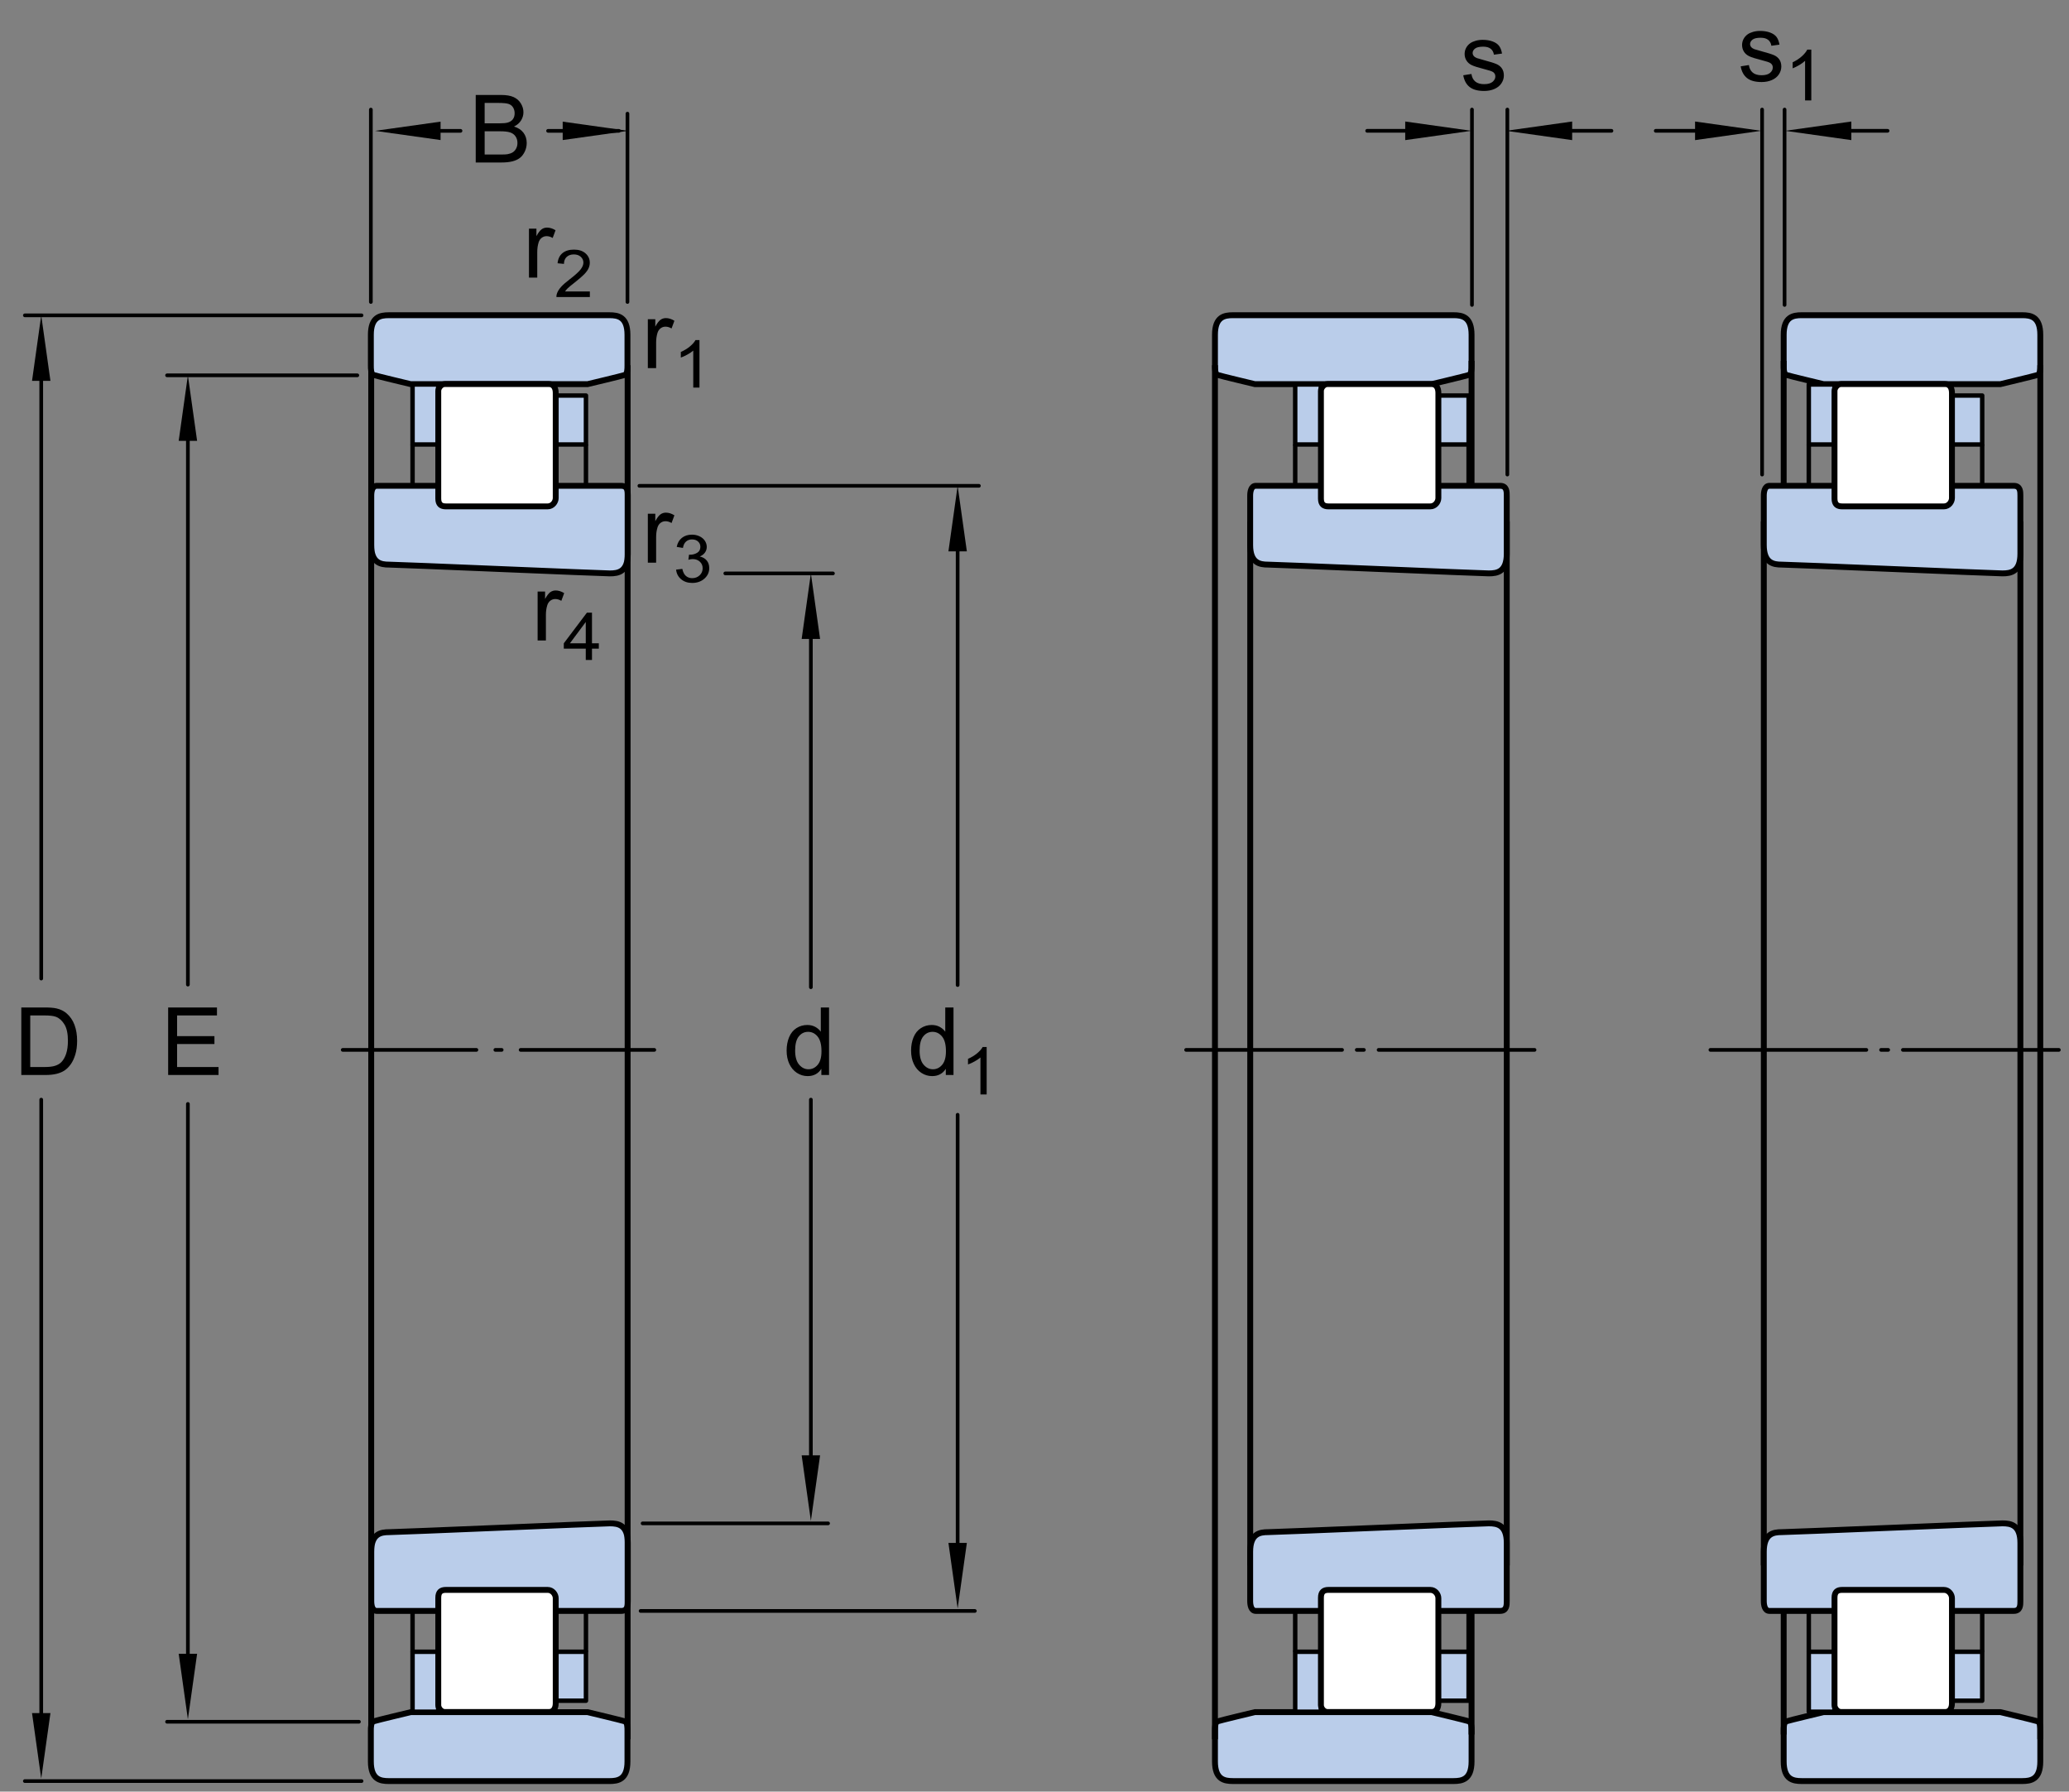 <?xml version="1.0" encoding="utf-8"?>
<!-- Generator: Adobe Illustrator 15.1.0, SVG Export Plug-In . SVG Version: 6.00 Build 0)  -->
<!DOCTYPE svg PUBLIC "-//W3C//DTD SVG 1.1//EN" "http://www.w3.org/Graphics/SVG/1.1/DTD/svg11.dtd">
<svg version="1.1" id="Lager_1" xmlns="http://www.w3.org/2000/svg" xmlns:xlink="http://www.w3.org/1999/xlink" x="0px" y="0px"
	 width="263.25px" height="227.928px" viewBox="0 0 263.25 227.928" enable-background="new 0 0 263.25 227.928"
	 xml:space="preserve">
<rect x="0" y="0" width="263.25" height="227.928" fill="#808080" stroke="none"/>
<path fill="#BACDEA" stroke="#000000" stroke-width="0.748" d="M257.316,226.583c1.082,0,2.281-0.203,2.281-2.488
	c0,0,0-3.367,0-3.867s0-1.121-0.359-1.25c-0.359-0.125-4.719-1.164-4.719-1.164h-22.492c0,0-4.359,1.039-4.719,1.164
	c-0.359,0.129-0.359,0.75-0.359,1.25s0,3.867,0,3.867c0,2.285,1.199,2.488,2.281,2.488
	C229.829,226.583,256.718,226.583,257.316,226.583z"/>
<path fill="#BACDEA" stroke="#000000" stroke-width="0.748" d="M257.316,40.1c1.082,0,2.281,0.203,2.281,2.488c0,0,0,3.367,0,3.867
	s0,1.121-0.359,1.25c-0.359,0.125-4.719,1.164-4.719,1.164h-22.492c0,0-4.359-1.039-4.719-1.164c-0.359-0.129-0.359-0.75-0.359-1.25
	s0-3.867,0-3.867c0-2.285,1.199-2.488,2.281-2.488C229.829,40.1,256.718,40.1,257.316,40.1z"/>
<path fill="#BACDEA" stroke="#000000" stroke-width="0.748" d="M184.954,226.583c1.082,0,2.281-0.203,2.281-2.488
	c0,0,0-3.367,0-3.867s0-1.121-0.359-1.25c-0.359-0.125-4.719-1.164-4.719-1.164h-22.492c0,0-4.359,1.039-4.719,1.164
	c-0.359,0.129-0.359,0.75-0.359,1.25s0,3.867,0,3.867c0,2.285,1.199,2.488,2.281,2.488
	C157.466,226.583,184.355,226.583,184.954,226.583z"/>
<path fill="#BACDEA" stroke="#000000" stroke-width="0.748" d="M184.954,40.1c1.082,0,2.281,0.203,2.281,2.488c0,0,0,3.367,0,3.867
	s0,1.121-0.359,1.25c-0.359,0.125-4.719,1.164-4.719,1.164h-22.492c0,0-4.359-1.039-4.719-1.164c-0.359-0.129-0.359-0.75-0.359-1.25
	s0-3.867,0-3.867c0-2.285,1.199-2.488,2.281-2.488C157.466,40.1,184.355,40.1,184.954,40.1z"/>
<line fill="#BAD0EC" stroke="#000000" stroke-width="0.748" x1="226.949" y1="204.938" x2="226.949" y2="220.661"/>
<line fill="#BAD0EC" stroke="#000000" stroke-width="0.748" x1="187.235" y1="204.938" x2="187.235" y2="220.661"/>
<line fill="#BAD0EC" stroke="#000000" stroke-width="0.748" x1="226.949" y1="45.903" x2="226.949" y2="61.804"/>
<line fill="#BAD0EC" stroke="#000000" stroke-width="0.748" x1="187.235" y1="45.903" x2="187.235" y2="61.804"/>
<line fill="#BAD0EC" stroke="#000000" stroke-width="0.748" x1="224.42" y1="66.328" x2="224.42" y2="199.151"/>
<line fill="#BAD0EC" stroke="#000000" stroke-width="0.748" x1="257.064" y1="66.328" x2="257.064" y2="199.151"/>
<line fill="#BAD0EC" stroke="#000000" stroke-width="0.748" x1="259.598" y1="46.459" x2="259.598" y2="221.265"/>
<line fill="none" stroke="#000000" stroke-width="0.468" stroke-linecap="round" stroke-miterlimit="1" x1="233.947" y1="16.641" x2="240.168" y2="16.641"/>
<line fill="none" stroke="#000000" stroke-width="0.468" stroke-linecap="round" stroke-miterlimit="1" x1="227.061" y1="38.794" x2="227.061" y2="13.938"/>
<polygon points="235.555,17.825 227.134,16.641 235.555,15.458 "/>
<line fill="none" stroke="#000000" stroke-width="0.468" stroke-linecap="round" stroke-miterlimit="1" x1="224.201" y1="60.373" x2="224.201" y2="13.938"/>
<line fill="none" stroke="#000000" stroke-width="0.468" stroke-linecap="round" stroke-miterlimit="1" x1="210.67" y1="16.641" x2="217.633" y2="16.641"/>
<polygon points="215.672,15.458 224.092,16.641 215.672,17.825 "/>
<line fill="none" stroke="#000000" stroke-width="0.468" stroke-linecap="round" stroke-miterlimit="1" stroke-dasharray="19.843,1.871,0.907,1.871" x1="217.624" y1="133.565" x2="261.971" y2="133.565"/>
<g>
	<path d="M221.477,8.44l1.043-0.164c0.059,0.418,0.222,0.738,0.489,0.961s0.642,0.334,1.122,0.334c0.484,0,0.844-0.099,1.078-0.296
		s0.352-0.429,0.352-0.694c0-0.238-0.104-0.426-0.311-0.562c-0.145-0.094-0.504-0.213-1.078-0.357
		c-0.773-0.195-1.31-0.364-1.608-0.507s-0.525-0.34-0.68-0.592s-0.231-0.53-0.231-0.835c0-0.277,0.063-0.534,0.19-0.771
		s0.3-0.433,0.519-0.589c0.164-0.121,0.388-0.224,0.671-0.308s0.587-0.126,0.911-0.126c0.488,0,0.917,0.07,1.286,0.211
		s0.642,0.331,0.817,0.571s0.297,0.562,0.363,0.964l-1.031,0.141c-0.047-0.32-0.183-0.57-0.407-0.75s-0.542-0.27-0.952-0.27
		c-0.484,0-0.83,0.08-1.037,0.24s-0.311,0.348-0.311,0.562c0,0.137,0.043,0.26,0.129,0.369c0.086,0.113,0.221,0.207,0.404,0.281
		c0.105,0.039,0.416,0.129,0.932,0.27c0.746,0.199,1.267,0.362,1.562,0.489s0.526,0.312,0.694,0.554s0.252,0.543,0.252,0.902
		c0,0.352-0.103,0.683-0.308,0.993s-0.501,0.551-0.888,0.721s-0.824,0.255-1.312,0.255c-0.809,0-1.425-0.168-1.849-0.504
		S221.594,9.101,221.477,8.44z"/>
	<path d="M230.461,12.778h-0.791V7.737c-0.191,0.182-0.44,0.363-0.75,0.545c-0.309,0.182-0.586,0.318-0.832,0.409V7.926
		c0.441-0.208,0.828-0.46,1.16-0.756c0.33-0.296,0.564-0.583,0.703-0.861h0.51V12.778z"/>
</g>
<line fill="none" stroke="#000000" stroke-width="0.567" stroke-linejoin="round" x1="252.206" y1="56.547" x2="252.206" y2="61.804"/>
<line fill="none" stroke="#000000" stroke-width="0.567" stroke-linejoin="round" x1="230.142" y1="56.547" x2="230.142" y2="61.804"/>
<line fill="none" stroke="#000000" stroke-width="0.567" stroke-linejoin="round" x1="252.206" y1="210.132" x2="252.206" y2="204.938"/>
<line fill="none" stroke="#000000" stroke-width="0.567" stroke-linejoin="round" x1="230.142" y1="210.132" x2="230.142" y2="204.938"/>
<line fill="#BAD0EC" stroke="#000000" stroke-width="0.748" x1="159.073" y1="66.328" x2="159.073" y2="199.151"/>
<line fill="#BAD0EC" stroke="#000000" stroke-width="0.748" x1="191.713" y1="66.328" x2="191.713" y2="199.151"/>
<line fill="#BAD0EC" stroke="#000000" stroke-width="0.748" x1="154.586" y1="46.459" x2="154.586" y2="221.265"/>
<line fill="none" stroke="#000000" stroke-width="0.468" stroke-linecap="round" stroke-miterlimit="1" x1="180.172" y1="16.641" x2="173.952" y2="16.641"/>
<line fill="none" stroke="#000000" stroke-width="0.468" stroke-linecap="round" stroke-miterlimit="1" x1="187.286" y1="38.794" x2="187.286" y2="13.938"/>
<polygon points="178.793,17.825 187.211,16.641 178.793,15.458 "/>
<line fill="none" stroke="#000000" stroke-width="0.468" stroke-linecap="round" stroke-miterlimit="1" x1="191.788" y1="60.373" x2="191.788" y2="13.938"/>
<line fill="none" stroke="#000000" stroke-width="0.468" stroke-linecap="round" stroke-miterlimit="1" x1="205.036" y1="16.641" x2="198.073" y2="16.641"/>
<polygon points="200.034,15.458 191.614,16.641 200.034,17.825 "/>
<line fill="none" stroke="#000000" stroke-width="0.468" stroke-linecap="round" stroke-miterlimit="1" stroke-dasharray="19.843,1.871,0.907,1.871" x1="150.915" y1="133.565" x2="195.26" y2="133.565"/>
<g>
	<path d="M186.176,9.575l1.043-0.164c0.059,0.418,0.222,0.738,0.489,0.961s0.642,0.334,1.122,0.334c0.484,0,0.844-0.099,1.078-0.296
		s0.352-0.429,0.352-0.694c0-0.238-0.104-0.426-0.311-0.562c-0.145-0.094-0.504-0.213-1.078-0.357
		c-0.773-0.195-1.31-0.364-1.608-0.507s-0.525-0.34-0.68-0.592s-0.231-0.53-0.231-0.835c0-0.277,0.063-0.534,0.19-0.771
		s0.3-0.433,0.519-0.589c0.164-0.121,0.388-0.224,0.671-0.308s0.587-0.126,0.911-0.126c0.488,0,0.917,0.07,1.286,0.211
		s0.642,0.331,0.817,0.571s0.297,0.562,0.363,0.964l-1.031,0.141c-0.047-0.32-0.183-0.57-0.407-0.75s-0.542-0.27-0.952-0.27
		c-0.484,0-0.83,0.08-1.037,0.24s-0.311,0.348-0.311,0.562c0,0.137,0.043,0.26,0.129,0.369c0.086,0.113,0.221,0.207,0.404,0.281
		c0.105,0.039,0.416,0.129,0.932,0.27c0.746,0.199,1.267,0.362,1.562,0.489s0.526,0.312,0.694,0.554s0.252,0.543,0.252,0.902
		c0,0.352-0.103,0.683-0.308,0.993s-0.501,0.551-0.888,0.721s-0.824,0.255-1.312,0.255c-0.809,0-1.425-0.168-1.849-0.504
		S186.293,10.235,186.176,9.575z"/>
</g>
<line fill="none" stroke="#000000" stroke-width="0.567" stroke-linejoin="round" x1="186.86" y1="56.547" x2="186.86" y2="61.804"/>
<line fill="none" stroke="#000000" stroke-width="0.567" stroke-linejoin="round" x1="164.795" y1="56.547" x2="164.795" y2="61.804"/>
<line fill="none" stroke="#000000" stroke-width="0.567" stroke-linejoin="round" x1="186.86" y1="210.132" x2="186.86" y2="204.938"/>
<line fill="none" stroke="#000000" stroke-width="0.567" stroke-linejoin="round" x1="164.795" y1="210.132" x2="164.795" y2="204.938"/>
<path fill="#BACDEA" stroke="#000000" stroke-width="0.748" d="M225.139,61.804c-0.601,0-0.722,0.747-0.722,1.247
	c0,0.498,0,6.282,0,6.282c0,2.287,1.202,2.496,2.28,2.496c1.081,0,27.008,1.117,28.086,1.117c1.082,0,2.281-0.208,2.281-2.495
	c0,0,0-6.902,0-7.4c0-0.5,0-1.247-0.84-1.247H225.139z"/>
<path fill="#BACDEA" stroke="#000000" stroke-width="0.748" d="M225.139,204.938c-0.601,0-0.722-0.746-0.722-1.246s0-6.283,0-6.283
	c0-2.287,1.202-2.494,2.28-2.494c1.081,0,27.008-1.117,28.086-1.117c1.082,0,2.281,0.205,2.281,2.492c0,0,0,6.902,0,7.402
	s0,1.246-0.84,1.246H225.139z"/>
<path fill="#BACDEA" stroke="#000000" stroke-width="0.748" d="M159.788,61.804c-0.601,0-0.722,0.747-0.722,1.247
	c0,0.498,0,6.282,0,6.282c0,2.287,1.202,2.496,2.28,2.496c1.081,0,27.008,1.117,28.086,1.117c1.082,0,2.281-0.208,2.281-2.495
	c0,0,0-6.902,0-7.4c0-0.5,0-1.247-0.84-1.247H159.788z"/>
<path fill="#BACDEA" stroke="#000000" stroke-width="0.748" d="M159.788,204.938c-0.601,0-0.722-0.746-0.722-1.246s0-6.283,0-6.283
	c0-2.287,1.202-2.494,2.28-2.494c1.081,0,27.008-1.117,28.086-1.117c1.082,0,2.281,0.205,2.281,2.492c0,0,0,6.902,0,7.402
	s0,1.246-0.84,1.246H159.788z"/>
<line fill="none" stroke="#000000" stroke-width="0.468" stroke-linecap="round" stroke-miterlimit="1" x1="49.765" y1="16.646" x2="58.595" y2="16.646"/>
<polygon points="56.056,17.817 47.718,16.646 56.056,15.475 "/>
<line fill="none" stroke="#000000" stroke-width="0.468" stroke-linecap="round" stroke-miterlimit="1" x1="69.735" y1="16.646" x2="78.736" y2="16.646"/>
<polygon points="71.595,15.475 79.933,16.646 71.595,17.817 "/>
<line fill="none" stroke="#000000" stroke-width="0.561" x1="52.491" y1="210.132" x2="52.491" y2="204.94"/>
<line fill="none" stroke="#000000" stroke-width="0.561" x1="74.555" y1="210.132" x2="74.555" y2="204.86"/>
<path fill="#BACDEA" stroke="#000000" stroke-width="0.748" d="M47.954,61.805c-0.601,0-0.722,0.747-0.722,1.247
	c0,0.498,0,6.282,0,6.282c0,2.287,1.202,2.496,2.28,2.496c1.081,0,27.008,1.117,28.086,1.117c1.082,0,2.281-0.208,2.281-2.495
	c0,0,0-6.902,0-7.4c0-0.5,0-1.247-0.84-1.247H47.954z"/>
<path fill="#BACDEA" stroke="#000000" stroke-width="0.748" d="M47.954,204.94c-0.601,0-0.722-0.746-0.722-1.246s0-6.283,0-6.283
	c0-2.287,1.202-2.494,2.28-2.494c1.081,0,27.008-1.117,28.086-1.117c1.082,0,2.281,0.205,2.281,2.492c0,0,0,6.902,0,7.402
	s0,1.246-0.84,1.246H47.954z"/>
<line fill="#BAD0EC" stroke="#000000" stroke-width="0.748" x1="47.232" y1="46.46" x2="47.232" y2="221.265"/>
<line fill="#BAD0EC" stroke="#000000" stroke-width="0.748" x1="79.856" y1="46.46" x2="79.856" y2="221.265"/>
<line fill="none" stroke="#000000" stroke-width="0.561" x1="52.491" y1="56.547" x2="52.491" y2="61.518"/>
<line fill="none" stroke="#000000" stroke-width="0.561" x1="74.555" y1="56.547" x2="74.555" y2="61.518"/>
<line fill="none" stroke="#000000" stroke-width="0.468" stroke-linecap="round" stroke-miterlimit="1" x1="23.906" y1="140.442" x2="23.906" y2="211.612"/>
<line fill="none" stroke="#000000" stroke-width="0.468" stroke-linecap="round" stroke-miterlimit="1" x1="23.906" y1="54.091" x2="23.906" y2="125.261"/>
<line fill="none" stroke="#000000" stroke-width="0.468" stroke-linecap="round" stroke-miterlimit="1" x1="21.256" y1="47.748" x2="45.464" y2="47.748"/>
<polygon points="22.736,56.084 23.906,47.748 25.079,56.084 "/>
<polygon points="25.079,210.388 23.906,218.726 22.736,210.388 "/>
<line fill="none" stroke="#000000" stroke-width="0.468" stroke-linecap="round" stroke-miterlimit="1" x1="21.256" y1="219.038" x2="45.67" y2="219.038"/>
<line fill="none" stroke="#000000" stroke-width="0.468" stroke-linecap="round" stroke-miterlimit="1" x1="5.246" y1="139.892" x2="5.246" y2="219.159"/>
<line fill="none" stroke="#000000" stroke-width="0.468" stroke-linecap="round" stroke-miterlimit="1" x1="5.246" y1="46.392" x2="5.246" y2="124.491"/>
<line fill="none" stroke="#000000" stroke-width="0.468" stroke-linecap="round" stroke-miterlimit="1" x1="3.163" y1="40.117" x2="46.003" y2="40.117"/>
<polygon points="4.075,48.454 5.246,40.117 6.418,48.454 "/>
<polygon points="6.418,217.933 5.246,226.269 4.075,217.933 "/>
<line fill="none" stroke="#000000" stroke-width="0.468" stroke-linecap="round" stroke-miterlimit="1" x1="3.163" y1="226.585" x2="46.003" y2="226.585"/>
<line fill="none" stroke="#000000" stroke-width="0.468" stroke-linecap="round" stroke-miterlimit="1" x1="121.846" y1="141.817" x2="121.846" y2="197.515"/>
<line fill="none" stroke="#000000" stroke-width="0.468" stroke-linecap="round" stroke-miterlimit="1" x1="121.846" y1="68.404" x2="121.846" y2="125.317"/>
<line fill="none" stroke="#000000" stroke-width="0.468" stroke-linecap="round" stroke-miterlimit="1" x1="81.352" y1="61.805" x2="124.551" y2="61.805"/>
<polygon points="120.674,70.141 121.846,61.805 123.018,70.141 "/>
<polygon points="123.018,196.288 121.846,204.626 120.674,196.288 "/>
<line fill="none" stroke="#000000" stroke-width="0.468" stroke-linecap="round" stroke-miterlimit="1" x1="81.507" y1="204.94" x2="124.036" y2="204.94"/>
<line fill="none" stroke="#000000" stroke-width="0.468" stroke-linecap="round" stroke-miterlimit="1" x1="47.187" y1="38.417" x2="47.187" y2="13.942"/>
<line fill="none" stroke="#000000" stroke-width="0.468" stroke-linecap="round" stroke-miterlimit="1" x1="79.835" y1="38.417" x2="79.835" y2="14.458"/>
<line fill="none" stroke="#000000" stroke-width="0.468" stroke-linecap="round" stroke-miterlimit="1" x1="103.172" y1="139.892" x2="103.172" y2="186.372"/>
<line fill="none" stroke="#000000" stroke-width="0.468" stroke-linecap="round" stroke-miterlimit="1" x1="103.172" y1="79.341" x2="103.172" y2="125.593"/>
<line fill="none" stroke="#000000" stroke-width="0.468" stroke-linecap="round" stroke-miterlimit="1" x1="92.284" y1="72.948" x2="105.981" y2="72.948"/>
<polygon points="102,81.285 103.172,72.948 104.344,81.285 "/>
<polygon points="104.344,185.147 103.172,193.483 102,185.147 "/>
<line fill="none" stroke="#000000" stroke-width="0.468" stroke-linecap="round" stroke-miterlimit="1" x1="81.764" y1="193.8" x2="105.36" y2="193.8"/>
<line fill="none" stroke="#000000" stroke-width="0.468" stroke-linecap="round" stroke-miterlimit="1" stroke-dasharray="17.008,2.411,0.804,2.411" x1="43.608" y1="133.565" x2="83.758" y2="133.565"/>
<g>
	<path d="M120.34,136.758v-0.785c-0.395,0.617-0.975,0.926-1.74,0.926c-0.496,0-0.952-0.137-1.368-0.41s-0.738-0.655-0.967-1.146
		s-0.343-1.054-0.343-1.69c0-0.621,0.104-1.185,0.311-1.69s0.518-0.894,0.932-1.163s0.877-0.404,1.389-0.404
		c0.375,0,0.709,0.079,1.002,0.237s0.531,0.364,0.715,0.618v-3.082h1.049v8.59H120.34z M117.006,133.652
		c0,0.797,0.168,1.393,0.504,1.787s0.732,0.592,1.189,0.592c0.461,0,0.853-0.188,1.175-0.565s0.483-0.952,0.483-1.726
		c0-0.852-0.164-1.477-0.492-1.875s-0.732-0.598-1.213-0.598c-0.469,0-0.86,0.191-1.175,0.574S117.006,132.828,117.006,133.652z"/>
	<path d="M125.539,139.232h-0.791v-4.704c-0.19,0.169-0.44,0.339-0.75,0.508c-0.309,0.17-0.586,0.297-0.833,0.382v-0.714
		c0.442-0.194,0.829-0.429,1.16-0.705s0.565-0.544,0.703-0.804h0.51V139.232z"/>
</g>
<g>
	<path d="M67.303,35.317v-6.223h0.949v0.943c0.242-0.441,0.466-0.732,0.671-0.873s0.431-0.211,0.677-0.211
		c0.355,0,0.717,0.113,1.084,0.34l-0.363,0.979c-0.258-0.152-0.516-0.229-0.773-0.229c-0.23,0-0.438,0.069-0.621,0.208
		s-0.314,0.331-0.393,0.577c-0.117,0.375-0.176,0.785-0.176,1.23v3.258H67.303z"/>
	<path d="M75.051,37.083v0.709h-4.258c-0.006-0.178,0.025-0.349,0.092-0.513c0.108-0.271,0.282-0.537,0.521-0.8
		c0.238-0.263,0.583-0.566,1.035-0.911c0.7-0.536,1.173-0.96,1.419-1.273s0.369-0.609,0.369-0.888c0-0.292-0.112-0.539-0.336-0.74
		c-0.225-0.201-0.517-0.301-0.877-0.301c-0.381,0-0.686,0.106-0.914,0.32s-0.344,0.509-0.347,0.886l-0.813-0.078
		c0.056-0.566,0.265-0.998,0.628-1.294c0.363-0.297,0.851-0.445,1.463-0.445c0.618,0,1.107,0.16,1.468,0.48s0.541,0.716,0.541,1.189
		c0,0.241-0.053,0.477-0.158,0.709s-0.281,0.477-0.525,0.734c-0.245,0.257-0.651,0.61-1.22,1.058
		c-0.475,0.372-0.779,0.624-0.914,0.757c-0.135,0.132-0.246,0.266-0.334,0.4H75.051z"/>
</g>
<g>
	<path d="M68.404,81.481v-6.223h0.949v0.943c0.242-0.441,0.466-0.732,0.671-0.873s0.431-0.211,0.677-0.211
		c0.355,0,0.717,0.113,1.084,0.34l-0.363,0.979c-0.258-0.152-0.516-0.229-0.773-0.229c-0.23,0-0.438,0.069-0.621,0.208
		s-0.314,0.331-0.393,0.577c-0.117,0.375-0.176,0.785-0.176,1.23v3.258H68.404z"/>
	<path d="M74.53,83.957v-1.439h-2.795V81.84l2.94-3.896h0.646v3.896h0.87v0.677h-0.87v1.439H74.53z M74.53,81.84v-2.711
		l-2.017,2.711H74.53z"/>
</g>
<g>
	<path d="M82.428,46.831v-6.223h0.949v0.943c0.242-0.441,0.466-0.732,0.671-0.873s0.431-0.211,0.677-0.211
		c0.355,0,0.717,0.113,1.084,0.34l-0.363,0.979c-0.258-0.152-0.516-0.229-0.773-0.229c-0.23,0-0.438,0.069-0.621,0.208
		s-0.314,0.331-0.393,0.577c-0.117,0.375-0.176,0.785-0.176,1.23v3.258H82.428z"/>
	<path d="M88.998,49.306h-0.791v-4.705c-0.19,0.169-0.44,0.339-0.75,0.509s-0.586,0.296-0.833,0.381v-0.714
		c0.442-0.194,0.829-0.429,1.16-0.705c0.331-0.276,0.565-0.544,0.703-0.804h0.51V49.306z"/>
</g>
<g>
	<path d="M82.428,71.581v-6.223h0.949v0.943c0.242-0.441,0.466-0.732,0.671-0.873s0.431-0.211,0.677-0.211
		c0.355,0,0.717,0.113,1.084,0.34l-0.363,0.979c-0.258-0.152-0.516-0.229-0.773-0.229c-0.23,0-0.438,0.069-0.621,0.208
		s-0.314,0.331-0.393,0.577c-0.117,0.375-0.176,0.785-0.176,1.23v3.258H82.428z"/>
	<path d="M86.023,72.469l0.791-0.098c0.091,0.418,0.245,0.72,0.464,0.904c0.218,0.185,0.484,0.277,0.797,0.277
		c0.372,0,0.686-0.121,0.943-0.361c0.256-0.241,0.384-0.539,0.384-0.895c0-0.339-0.119-0.619-0.356-0.838
		c-0.237-0.22-0.539-0.331-0.905-0.331c-0.149,0-0.335,0.027-0.558,0.082l0.088-0.648c0.053,0.005,0.095,0.008,0.127,0.008
		c0.337,0,0.64-0.082,0.91-0.246s0.404-0.417,0.404-0.759c0-0.271-0.098-0.495-0.294-0.673s-0.45-0.267-0.76-0.267
		c-0.308,0-0.564,0.09-0.769,0.271c-0.205,0.18-0.337,0.451-0.396,0.812l-0.791-0.131c0.097-0.495,0.316-0.878,0.659-1.15
		s0.769-0.408,1.279-0.408c0.352,0,0.675,0.07,0.971,0.211c0.296,0.141,0.522,0.333,0.679,0.576s0.235,0.502,0.235,0.775
		c0,0.26-0.075,0.496-0.224,0.709s-0.371,0.383-0.664,0.508c0.381,0.082,0.677,0.252,0.888,0.511s0.316,0.582,0.316,0.97
		c0,0.525-0.205,0.97-0.615,1.335s-0.929,0.547-1.556,0.547c-0.565,0-1.035-0.157-1.408-0.472
		C86.289,73.376,86.076,72.969,86.023,72.469z"/>
</g>
<g>
	<path d="M104.504,136.758v-0.785c-0.395,0.617-0.975,0.926-1.74,0.926c-0.496,0-0.952-0.137-1.368-0.41s-0.738-0.655-0.967-1.146
		s-0.343-1.054-0.343-1.69c0-0.621,0.104-1.185,0.311-1.69s0.518-0.894,0.932-1.163s0.877-0.404,1.389-0.404
		c0.375,0,0.709,0.079,1.002,0.237s0.531,0.364,0.715,0.618v-3.082h1.049v8.59H104.504z M101.17,133.652
		c0,0.797,0.168,1.393,0.504,1.787s0.732,0.592,1.189,0.592c0.461,0,0.853-0.188,1.175-0.565s0.483-0.952,0.483-1.726
		c0-0.852-0.164-1.477-0.492-1.875s-0.732-0.598-1.213-0.598c-0.469,0-0.86,0.191-1.175,0.574S101.17,132.828,101.17,133.652z"/>
</g>
<g>
	<path d="M21.395,136.758v-8.59h6.211v1.014h-5.074v2.631h4.752v1.008h-4.752v2.924h5.273v1.014H21.395z"/>
</g>
<g>
	<path d="M2.711,136.758v-8.59H5.67c0.668,0,1.178,0.041,1.529,0.123c0.492,0.113,0.912,0.318,1.26,0.615
		c0.453,0.383,0.792,0.872,1.017,1.468s0.337,1.276,0.337,2.042c0,0.652-0.076,1.23-0.229,1.734s-0.348,0.921-0.586,1.251
		s-0.499,0.59-0.782,0.779s-0.625,0.333-1.025,0.431s-0.86,0.146-1.38,0.146H2.711z M3.848,135.744h1.834
		c0.566,0,1.011-0.053,1.333-0.158s0.579-0.254,0.771-0.445c0.27-0.27,0.479-0.632,0.63-1.087s0.226-1.007,0.226-1.655
		c0-0.898-0.147-1.589-0.442-2.071s-0.653-0.806-1.075-0.97c-0.305-0.117-0.795-0.176-1.471-0.176H3.848V135.744z"/>
</g>
<g>
	<path d="M60.529,20.671v-8.59h3.223c0.656,0,1.183,0.087,1.579,0.261s0.707,0.441,0.932,0.803s0.337,0.739,0.337,1.134
		c0,0.367-0.1,0.713-0.299,1.037s-0.5,0.586-0.902,0.785c0.52,0.152,0.919,0.412,1.198,0.779s0.419,0.801,0.419,1.301
		c0,0.402-0.085,0.776-0.255,1.122s-0.38,0.612-0.63,0.8s-0.563,0.329-0.94,0.425s-0.839,0.144-1.386,0.144H60.529z M61.666,15.69
		h1.857c0.504,0,0.865-0.033,1.084-0.1c0.289-0.086,0.507-0.229,0.653-0.428s0.22-0.449,0.22-0.75c0-0.285-0.068-0.536-0.205-0.753
		s-0.332-0.365-0.586-0.445s-0.689-0.12-1.307-0.12h-1.717V15.69z M61.666,19.657h2.139c0.367,0,0.625-0.014,0.773-0.041
		c0.262-0.047,0.48-0.125,0.656-0.234s0.32-0.269,0.434-0.478s0.17-0.45,0.17-0.724c0-0.32-0.082-0.599-0.246-0.835
		s-0.392-0.402-0.683-0.498s-0.71-0.144-1.257-0.144h-1.986V19.657z"/>
</g>
<path fill="#BACDEA" stroke="#000000" stroke-width="0.748" d="M77.554,226.585c1.082,0,2.281-0.203,2.281-2.488
	c0,0,0-3.367,0-3.867s0-1.121-0.359-1.25c-0.359-0.125-4.719-1.164-4.719-1.164H52.265c0,0-4.359,1.039-4.719,1.164
	c-0.359,0.129-0.359,0.75-0.359,1.25s0,3.867,0,3.867c0,2.285,1.199,2.488,2.281,2.488
	C50.067,226.585,76.956,226.585,77.554,226.585z"/>
<path fill="#BACDEA" stroke="#000000" stroke-width="0.748" d="M77.554,40.102c1.082,0,2.281,0.203,2.281,2.488
	c0,0,0,3.367,0,3.867s0,1.121-0.359,1.25c-0.359,0.125-4.719,1.164-4.719,1.164H52.265c0,0-4.359-1.039-4.719-1.164
	c-0.359-0.129-0.359-0.75-0.359-1.25s0-3.867,0-3.867c0-2.285,1.199-2.488,2.281-2.488C50.067,40.102,76.956,40.102,77.554,40.102z"
	/>
<rect x="182.745" y="50.32" fill="#BACDEA" stroke="#000000" stroke-width="0.567" stroke-linejoin="round" width="4.115" height="6.227"/>
<rect x="164.795" y="48.916" fill="#BACDEA" stroke="#000000" stroke-width="0.567" stroke-linejoin="round" width="3.268" height="7.631"/>
<rect x="182.745" y="210.132" fill="#BACDEA" stroke="#000000" stroke-width="0.567" stroke-linejoin="round" width="4.115" height="6.229"/>
<rect x="164.795" y="210.132" fill="#BACDEA" stroke="#000000" stroke-width="0.567" stroke-linejoin="round" width="3.268" height="7.629"/>
<path fill="#FFFFFF" stroke="#000000" stroke-width="0.748" d="M168.069,49.732c0,0,0,12.944,0,13.692
	c0,0.747,0.36,0.997,0.96,0.997s12.362,0,12.962,0c0.602,0,1.021-0.561,1.021-1.061c0-0.498,0-12.757,0-13.381
	s-0.27-1.123-0.869-1.123c-0.602,0-12.755,0-13.235,0C168.429,48.857,168.069,49.356,168.069,49.732z"/>
<path fill="#FFFFFF" stroke="#000000" stroke-width="0.748" d="M168.069,216.925c0,0,0-12.916,0-13.664
	c0-0.75,0.36-0.998,0.96-0.998s12.362,0,12.962,0c0.602,0,1.021,0.561,1.021,1.059c0,0.5,0,12.732,0,13.354
	c0,0.625-0.27,1.123-0.869,1.123c-0.602,0-12.755,0-13.235,0C168.429,217.798,168.069,217.3,168.069,216.925z"/>
<rect x="248.091" y="50.32" fill="#BACDEA" stroke="#000000" stroke-width="0.567" stroke-linejoin="round" width="4.115" height="6.227"/>
<rect x="230.142" y="48.916" fill="#BACDEA" stroke="#000000" stroke-width="0.567" stroke-linejoin="round" width="3.268" height="7.631"/>
<rect x="248.091" y="210.132" fill="#BACDEA" stroke="#000000" stroke-width="0.567" stroke-linejoin="round" width="4.115" height="6.229"/>
<rect x="230.142" y="210.132" fill="#BACDEA" stroke="#000000" stroke-width="0.567" stroke-linejoin="round" width="3.268" height="7.629"/>
<path fill="#FFFFFF" stroke="#000000" stroke-width="0.748" d="M233.415,49.732c0,0,0,12.944,0,13.692
	c0,0.747,0.36,0.997,0.96,0.997s12.362,0,12.962,0c0.602,0,1.021-0.561,1.021-1.061c0-0.498,0-12.757,0-13.381
	s-0.27-1.123-0.869-1.123c-0.602,0-12.755,0-13.235,0C233.775,48.857,233.415,49.356,233.415,49.732z"/>
<path fill="#FFFFFF" stroke="#000000" stroke-width="0.748" d="M233.415,216.925c0,0,0-12.916,0-13.664
	c0-0.75,0.36-0.998,0.96-0.998s12.362,0,12.962,0c0.602,0,1.021,0.561,1.021,1.059c0,0.5,0,12.732,0,13.354
	c0,0.625-0.27,1.123-0.869,1.123c-0.602,0-12.755,0-13.235,0C233.775,217.798,233.415,217.3,233.415,216.925z"/>
<rect x="70.44" y="50.32" fill="#BACDEA" stroke="#000000" stroke-width="0.567" stroke-linejoin="round" width="4.115" height="6.227"/>
<rect x="52.491" y="48.916" fill="#BACDEA" stroke="#000000" stroke-width="0.567" stroke-linejoin="round" width="3.268" height="7.631"/>
<rect x="70.44" y="210.132" fill="#BACDEA" stroke="#000000" stroke-width="0.567" stroke-linejoin="round" width="4.115" height="6.229"/>
<rect x="52.491" y="210.132" fill="#BACDEA" stroke="#000000" stroke-width="0.567" stroke-linejoin="round" width="3.268" height="7.629"/>
<path fill="#FFFFFF" stroke="#000000" stroke-width="0.748" d="M55.764,49.732c0,0,0,12.944,0,13.692
	c0,0.747,0.36,0.997,0.96,0.997s12.362,0,12.962,0c0.602,0,1.021-0.561,1.021-1.061c0-0.498,0-12.757,0-13.381
	s-0.27-1.123-0.869-1.123c-0.602,0-12.755,0-13.235,0C56.125,48.857,55.764,49.356,55.764,49.732z"/>
<path fill="#FFFFFF" stroke="#000000" stroke-width="0.748" d="M55.764,216.925c0,0,0-12.916,0-13.664
	c0-0.75,0.36-0.998,0.96-0.998s12.362,0,12.962,0c0.602,0,1.021,0.561,1.021,1.059c0,0.5,0,12.732,0,13.354
	c0,0.625-0.27,1.123-0.869,1.123c-0.602,0-12.755,0-13.235,0C56.125,217.798,55.764,217.3,55.764,216.925z"/>
</svg>
